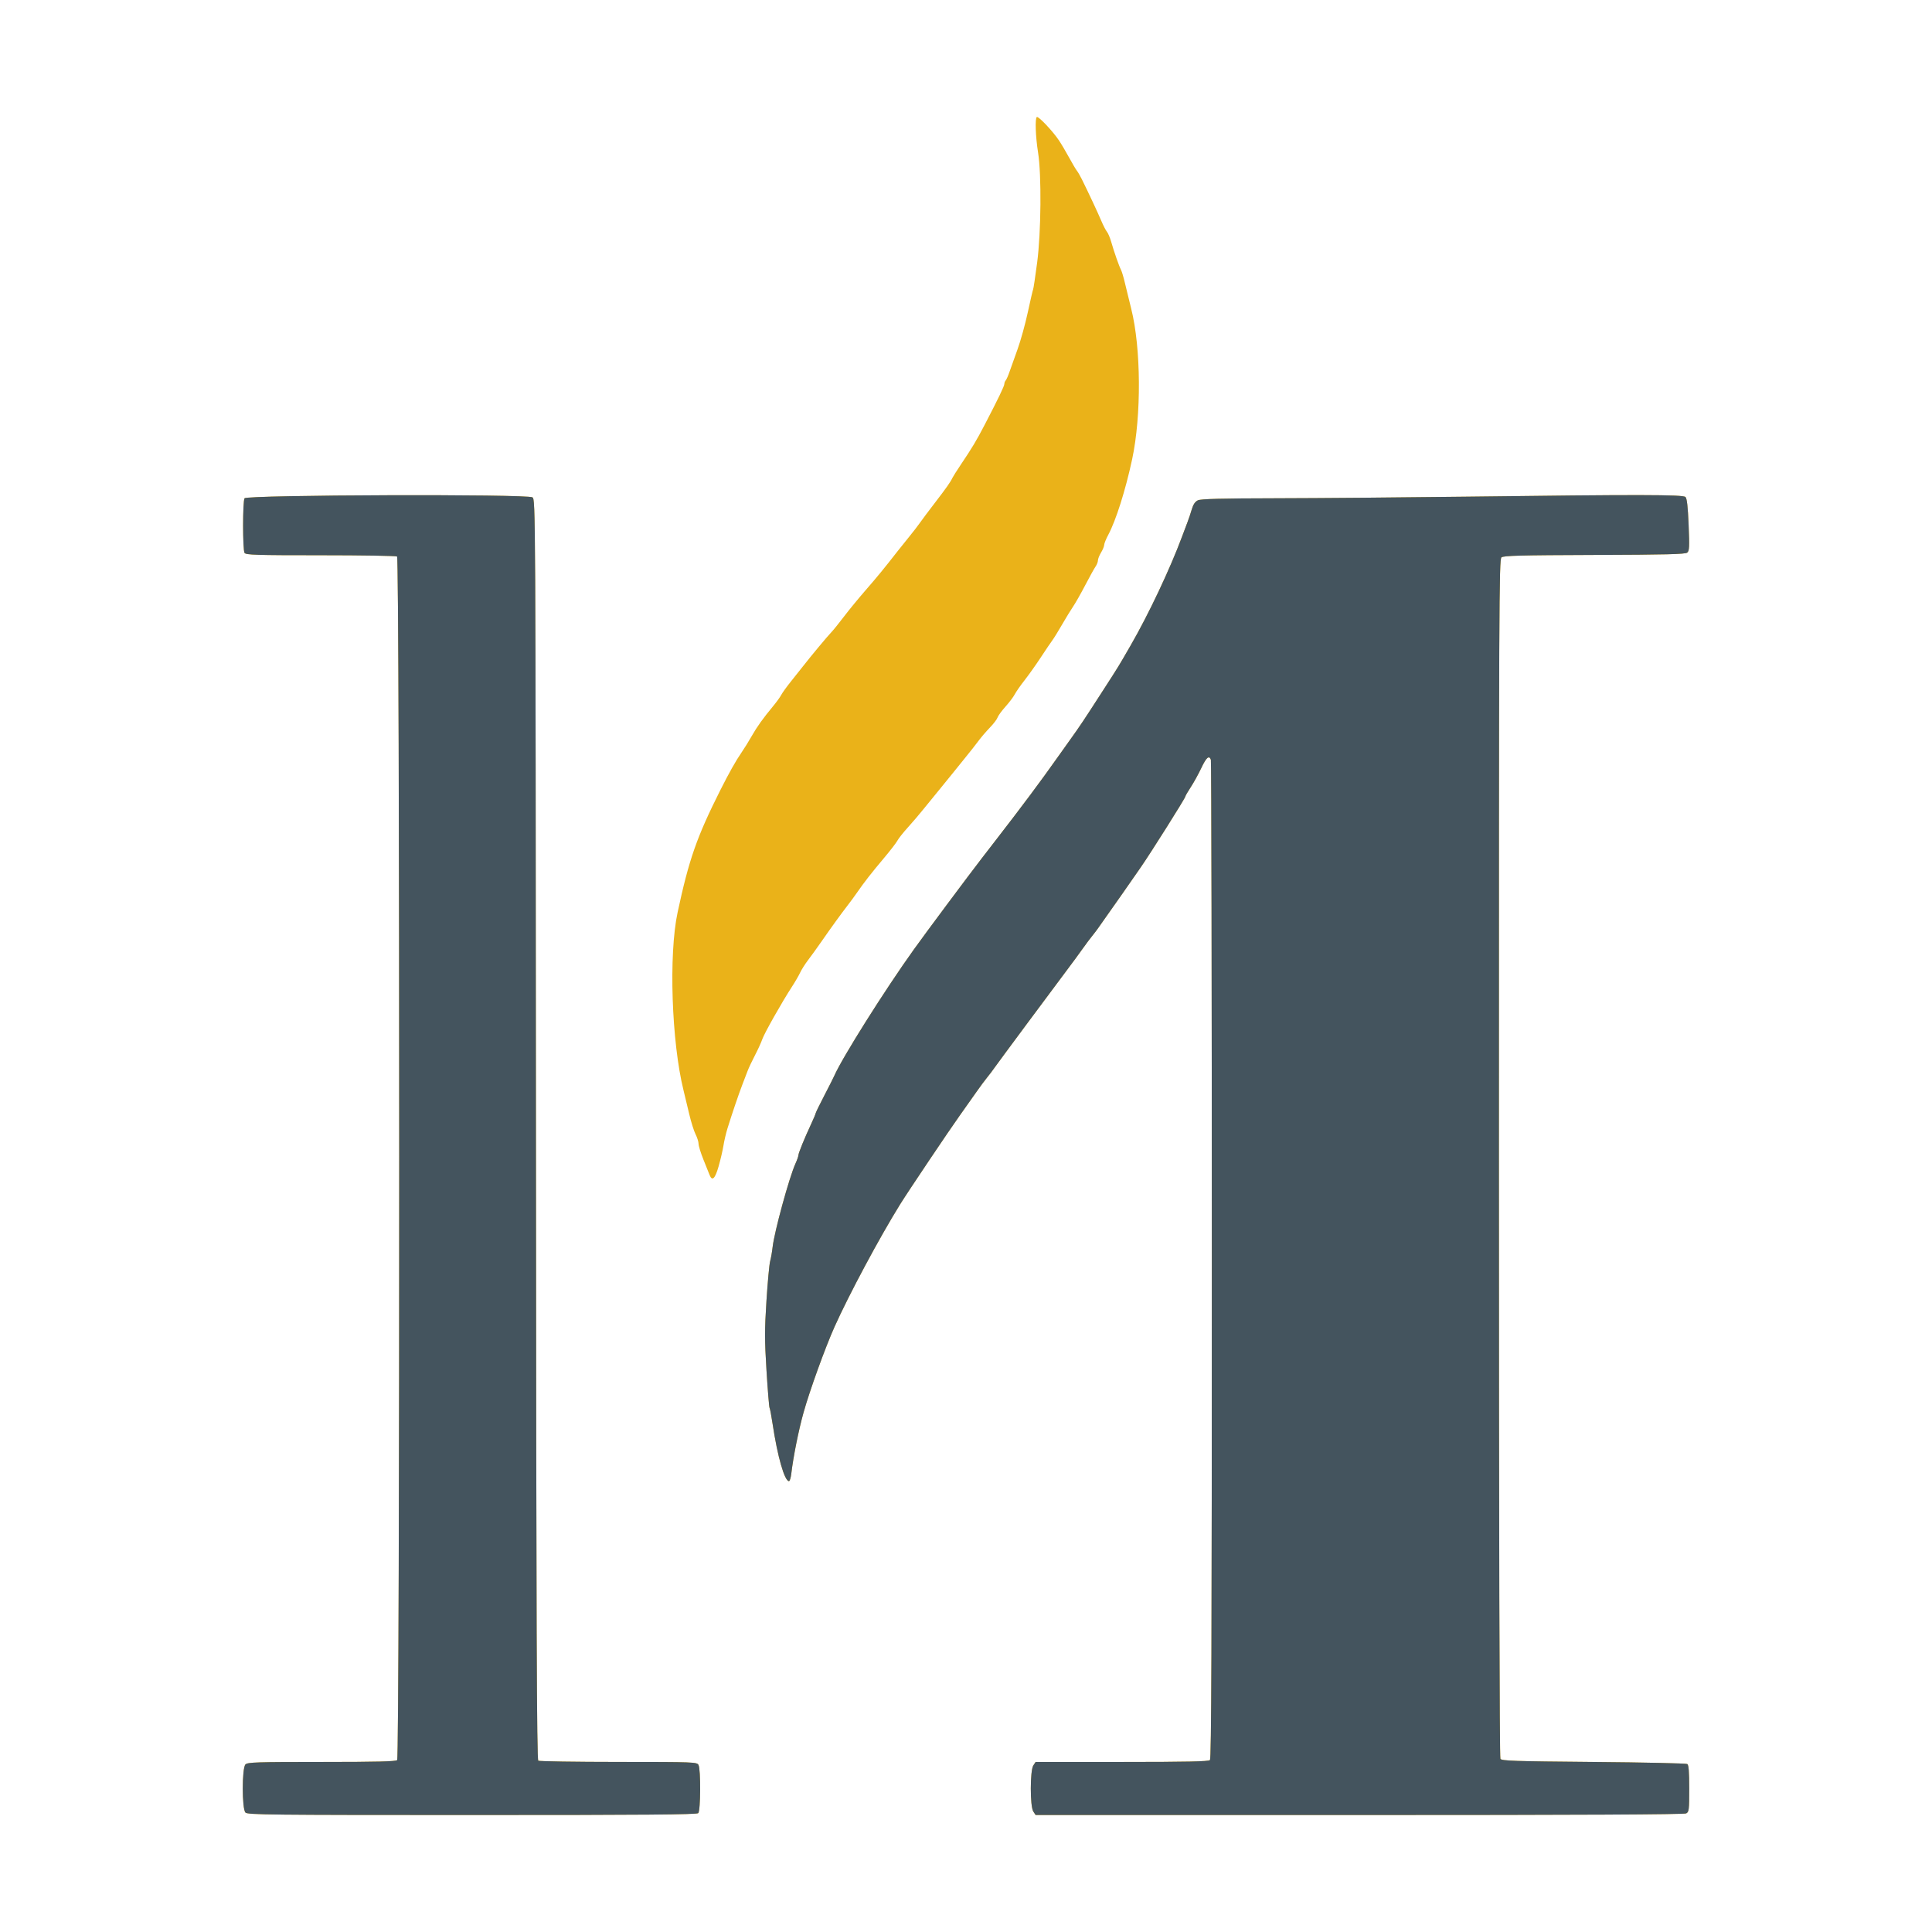 <?xml version="1.0" encoding="UTF-8" standalone="no"?>
<!-- Created with Inkscape (http://www.inkscape.org/) -->

<svg
   xmlns:dc="http://purl.org/dc/elements/1.1/"
   xmlns:cc="http://creativecommons.org/ns#"
   xmlns:rdf="http://www.w3.org/1999/02/22-rdf-syntax-ns#"
   xmlns:svg="http://www.w3.org/2000/svg"
   xmlns="http://www.w3.org/2000/svg"
   xmlns:sodipodi="http://sodipodi.sourceforge.net/DTD/sodipodi-0.dtd"
   xmlns:inkscape="http://www.inkscape.org/namespaces/inkscape"
   version="1.1"
   id="svg2"
   width="1024"
   height="1024"
   viewBox="0 0 1024 1024"
   sodipodi:docname="Minnesota-Historical-Society.svg"
   inkscape:export-filename="C:\Users\rothe\Desktop\Minnesota-Historical-Society.png"
   inkscape:export-xdpi="100"
   inkscape:export-ydpi="100"
   inkscape:version="0.92.2 (5c3e80d, 2017-08-06)">
  <defs
     id="defs6" />
  <sodipodi:namedview
     pagecolor="#ffffff"
     bordercolor="#666666"
     borderopacity="1"
     objecttolerance="10"
     gridtolerance="10"
     guidetolerance="10"
     inkscape:pageopacity="0"
     inkscape:pageshadow="2"
     inkscape:window-width="3200"
     inkscape:window-height="1675"
     id="namedview4"
     showgrid="false"
     inkscape:zoom="0.87498531"
     inkscape:cx="249.58277"
     inkscape:cy="398.0044"
     inkscape:window-x="-13"
     inkscape:window-y="67"
     inkscape:window-maximized="1"
     inkscape:current-layer="svg2" />
  <g
     id="g4359"
     transform="matrix(1.292,0,0,1.292,-0.19,16.868)"
     style="stroke-width:0.774">
    <path
       style="fill:#eab219;stroke-width:0.774"
       d="m 100.846,730.514 c -1.478,-1.478 -1.478,-18.27 0,-19.749 0.886,-0.886 4.607,-1.006 31.232,-1.006 22.656,0 30.419,-0.192 30.994,-0.768 1.148,-1.148 1.116,-493.011 -0.032,-493.754 C 162.6,214.953 148.478,214.72 131.657,214.72 c -26.489,0 -30.665,-0.129 -31.19,-0.96 -0.791,-1.251 -0.791,-21.149 -1.6e-4,-22.4 0.899,-1.422 116.185,-1.794 118.118,-0.381 1.244,0.909 1.257,3.414 1.423,259.336 0.132,204.723 0.332,258.523 0.96,258.922 0.436,0.277 15.255,0.508 32.931,0.514 31.113,0.01 32.159,0.049 32.8,1.248 0.958,1.79 0.867,18.781 -0.105,19.754 -0.59,0.59 -22.063,0.768 -92.754,0.768 -82.771,0 -92.087,-0.101 -92.992,-1.006 z m 323.184,-0.459 c -1.356,-2.069 -1.343,-16.78 0.017,-18.855 l 0.943,-1.44 h 35.377 c 26.662,0 35.566,-0.189 36.145,-0.768 0.594,-0.594 0.768,-47.021 0.768,-205.068 0,-112.365 -0.175,-204.755 -0.388,-205.312 -0.748,-1.949 -1.869,-0.97 -3.962,3.461 -1.161,2.457 -3.105,5.977 -4.32,7.822 -1.215,1.846 -2.21,3.57 -2.21,3.832 0,0.605 -14.119,23.018 -18.298,29.046 -5.581,8.052 -11.05,15.868 -13.398,19.146 -1.26,1.76 -2.78,3.92 -3.378,4.8 -0.598,0.88 -1.434,2.032 -1.86,2.56 -1.662,2.065 -4.393,5.684 -5.307,7.033 -0.528,0.78 -1.854,2.612 -2.947,4.072 -10.568,14.118 -31.421,42.211 -32.777,44.157 -0.943,1.354 -2.464,3.37 -3.379,4.48 -0.915,1.11 -2.867,3.746 -4.338,5.858 -1.471,2.112 -4.526,6.432 -6.789,9.6 -4.438,6.213 -21.247,31.245 -24.496,36.48 -8.459,13.631 -20.966,36.98 -26.91,50.24 -3.829,8.542 -10.205,26.174 -12.728,35.2 -2.038,7.289 -4.224,18.194 -5.037,25.12 -0.196,1.672 -0.621,3.04 -0.944,3.04 -1.822,0 -4.718,-10.136 -6.731,-23.558 -0.491,-3.277 -1.047,-6.206 -1.235,-6.51 -0.188,-0.304 -0.752,-7.169 -1.253,-15.255 -0.785,-12.65 -0.787,-16.656 -0.018,-28.69 0.492,-7.693 1.171,-14.995 1.51,-16.227 0.339,-1.232 0.794,-3.824 1.011,-5.76 0.708,-6.31 6.826,-28.667 9.389,-34.31 0.657,-1.447 1.194,-2.967 1.194,-3.379 0,-0.859 2.441,-6.858 5.173,-12.712 1.027,-2.201 1.877,-4.217 1.888,-4.48 0.012,-0.263 1.591,-3.502 3.509,-7.198 1.918,-3.696 3.782,-7.39 4.142,-8.209 3.305,-7.522 20.762,-35.232 32.648,-51.821 4.982,-6.953 22.051,-29.862 28.016,-37.601 0.801,-1.039 3.238,-4.193 5.416,-7.009 11.352,-14.678 18.49,-24.243 25.603,-34.311 1.147,-1.623 3.381,-4.758 4.965,-6.967 4.268,-5.951 5.324,-7.532 13.698,-20.518 6.586,-10.213 5.964,-9.199 11.166,-18.204 7.404,-12.816 16.238,-31.506 21.175,-44.8 0.784,-2.112 1.814,-4.848 2.288,-6.08 0.474,-1.232 1.242,-3.534 1.708,-5.115 0.581,-1.975 1.36,-3.12 2.486,-3.658 1.216,-0.58 9.569,-0.797 32.32,-0.84 16.874,-0.032 51.56,-0.321 77.08,-0.643 71.706,-0.905 89.619,-0.879 90.629,0.131 0.6,0.6 0.979,3.969 1.284,11.413 0.376,9.172 0.301,10.672 -0.573,11.396 -0.798,0.662 -8.679,0.86 -38.075,0.955 -30.372,0.099 -37.26,0.28 -38.129,1 -0.983,0.816 -1.059,18.648 -1.047,246.4 0.008,152.979 0.241,245.882 0.618,246.48 0.522,0.83 5.717,1.003 38.228,1.28 20.693,0.176 37.984,0.553 38.424,0.838 0.581,0.376 0.8,3.129 0.8,10.057 0,8.777 -0.099,9.593 -1.238,10.202 -0.842,0.451 -43.728,0.663 -134.065,0.663 H 424.99 Z M 291.245,468.96 c -0.31,-0.792 -1.455,-3.648 -2.544,-6.347 -1.089,-2.699 -1.981,-5.59 -1.981,-6.425 0,-0.835 -0.551,-2.598 -1.224,-3.918 -0.673,-1.32 -1.847,-5.053 -2.609,-8.295 -0.762,-3.242 -1.813,-7.623 -2.336,-9.735 -4.919,-19.874 -6.118,-55.76 -2.438,-72.96 4.658,-21.771 7.874,-30.973 17.558,-50.24 3.518,-7 6.385,-12.091 8.647,-15.36 1.097,-1.584 2.973,-4.608 4.171,-6.72 2.213,-3.904 4.65,-7.306 8.937,-12.48 1.313,-1.584 2.763,-3.6 3.222,-4.48 0.459,-0.88 2.222,-3.328 3.916,-5.44 1.694,-2.112 4.025,-5.044 5.178,-6.516 3.438,-4.386 9.663,-11.861 11.378,-13.662 0.88,-0.925 3.218,-3.819 5.197,-6.431 1.978,-2.613 6.01,-7.525 8.96,-10.916 4.914,-5.649 7.346,-8.617 13.211,-16.122 1.148,-1.469 3.308,-4.164 4.8,-5.988 1.492,-1.824 3.432,-4.347 4.312,-5.608 0.88,-1.261 3.616,-4.912 6.08,-8.115 4.648,-6.041 6.395,-8.524 7.147,-10.161 0.243,-0.528 1.793,-2.976 3.445,-5.44 4.785,-7.136 6.411,-9.849 9.778,-16.32 5.604,-10.769 8.109,-15.967 8.109,-16.825 0,-0.461 0.25,-1.112 0.555,-1.447 0.305,-0.334 1,-1.904 1.545,-3.488 0.544,-1.584 2.036,-5.76 3.314,-9.28 1.278,-3.52 3.185,-10.403 4.236,-15.295 1.051,-4.892 2.024,-9.076 2.16,-9.297 0.137,-0.221 0.876,-5.147 1.643,-10.945 1.633,-12.342 1.834,-36.159 0.382,-45.199 -1.033,-6.433 -1.301,-14.064 -0.511,-14.553 0.667,-0.412 6.425,5.658 9.039,9.529 0.951,1.408 2.828,4.576 4.172,7.04 1.344,2.464 2.792,4.912 3.219,5.44 0.427,0.528 1.346,2.112 2.042,3.52 2.81,5.68 6.534,13.638 7.936,16.96 0.817,1.936 1.878,3.995 2.357,4.576 0.48,0.581 1.27,2.453 1.757,4.16 1.16,4.072 3.223,9.966 4.022,11.492 0.349,0.667 1.07,3.085 1.601,5.373 0.531,2.288 1.693,7.042 2.58,10.564 4.048,16.06 4.219,43.817 0.379,61.756 -2.701,12.62 -6.649,25.11 -9.79,30.975 -0.924,1.724 -1.68,3.596 -1.682,4.16 -0.001,0.564 -0.577,1.968 -1.28,3.12 -0.703,1.153 -1.278,2.6 -1.278,3.218 0,0.617 -0.43,1.736 -0.955,2.486 -0.525,0.75 -2.435,4.198 -4.243,7.662 -1.808,3.464 -4.073,7.451 -5.033,8.859 -0.96,1.408 -2.986,4.72 -4.503,7.36 -1.517,2.64 -3.296,5.52 -3.953,6.4 -0.658,0.88 -2.801,4.048 -4.763,7.04 -1.962,2.992 -4.946,7.194 -6.63,9.339 -1.684,2.144 -3.504,4.754 -4.045,5.8 -0.541,1.046 -2.259,3.323 -3.818,5.061 -1.559,1.738 -3.019,3.744 -3.244,4.459 -0.225,0.714 -1.655,2.586 -3.177,4.16 -1.523,1.574 -3.611,4.012 -4.642,5.42 -1.03,1.407 -3.601,4.668 -5.713,7.246 -2.112,2.578 -4.554,5.603 -5.426,6.721 -0.872,1.119 -3.256,4.05 -5.297,6.514 -2.041,2.464 -4.927,6.002 -6.414,7.863 -1.487,1.861 -4.255,5.098 -6.152,7.194 -1.897,2.096 -3.819,4.525 -4.272,5.398 -0.453,0.873 -2.933,4.089 -5.511,7.147 -5.052,5.992 -8.144,9.953 -10.931,13.999 -0.969,1.408 -2.765,3.856 -3.99,5.44 -2.712,3.506 -6.614,8.898 -10.887,15.042 -1.76,2.531 -4.171,5.87 -5.358,7.42 -1.187,1.55 -2.627,3.826 -3.201,5.058 -0.574,1.232 -2.076,3.824 -3.339,5.76 -4.104,6.293 -11.352,19.122 -12.199,21.591 -0.454,1.325 -1.802,4.281 -2.996,6.569 -1.194,2.288 -2.55,5.168 -3.015,6.4 -0.464,1.232 -1.458,3.824 -2.208,5.76 -1.423,3.674 -4.223,11.919 -6.072,17.885 -0.594,1.917 -1.335,5.085 -1.646,7.04 -0.311,1.955 -1.205,5.787 -1.985,8.515 -1.459,5.097 -2.639,6.221 -3.696,3.52 z"
       id="path4363"
       inkscape:connector-curvature="0" />
    <path
       style="fill:#44545e;stroke-width:0.774"
       d="m 100.846,730.514 c -1.478,-1.478 -1.478,-18.27 0,-19.749 0.886,-0.886 4.607,-1.006 31.232,-1.006 22.656,0 30.419,-0.192 30.994,-0.768 1.148,-1.148 1.116,-493.011 -0.032,-493.754 C 162.6,214.953 148.478,214.72 131.657,214.72 c -26.489,0 -30.665,-0.129 -31.19,-0.96 -0.791,-1.251 -0.791,-21.149 -1.6e-4,-22.4 0.899,-1.422 116.185,-1.794 118.118,-0.381 1.244,0.909 1.257,3.414 1.423,259.336 0.132,204.723 0.332,258.523 0.96,258.922 0.436,0.277 15.255,0.508 32.931,0.514 31.113,0.01 32.159,0.049 32.8,1.248 0.958,1.79 0.867,18.781 -0.105,19.754 -0.59,0.59 -22.063,0.768 -92.754,0.768 -82.771,0 -92.087,-0.101 -92.992,-1.006 z m 323.184,-0.459 c -1.356,-2.069 -1.343,-16.78 0.017,-18.855 l 0.943,-1.44 h 35.377 c 26.662,0 35.566,-0.189 36.145,-0.768 0.594,-0.594 0.768,-47.021 0.768,-205.068 0,-112.365 -0.175,-204.755 -0.388,-205.312 -0.748,-1.949 -1.869,-0.97 -3.962,3.461 -1.161,2.457 -3.105,5.977 -4.32,7.822 -1.215,1.846 -2.21,3.57 -2.21,3.832 0,0.605 -14.119,23.018 -18.298,29.046 -5.581,8.052 -11.05,15.868 -13.398,19.146 -1.26,1.76 -2.78,3.92 -3.378,4.8 -0.598,0.88 -1.434,2.032 -1.86,2.56 -1.662,2.065 -4.393,5.684 -5.307,7.033 -0.528,0.78 -1.854,2.612 -2.947,4.072 -10.568,14.118 -31.421,42.211 -32.777,44.157 -0.943,1.354 -2.464,3.37 -3.379,4.48 -0.915,1.11 -2.867,3.746 -4.338,5.858 -1.471,2.112 -4.526,6.432 -6.789,9.6 -4.438,6.213 -21.247,31.245 -24.496,36.48 -8.459,13.631 -20.966,36.98 -26.91,50.24 -3.829,8.542 -10.205,26.174 -12.728,35.2 -2.038,7.289 -4.224,18.194 -5.037,25.12 -0.196,1.672 -0.621,3.04 -0.944,3.04 -1.822,0 -4.718,-10.136 -6.731,-23.558 -0.491,-3.277 -1.047,-6.206 -1.235,-6.51 -0.188,-0.304 -0.752,-7.169 -1.253,-15.255 -0.785,-12.65 -0.787,-16.656 -0.018,-28.69 0.492,-7.693 1.171,-14.995 1.51,-16.227 0.339,-1.232 0.794,-3.824 1.011,-5.76 0.708,-6.31 6.826,-28.667 9.389,-34.31 0.657,-1.447 1.194,-2.967 1.194,-3.379 0,-0.859 2.441,-6.858 5.173,-12.712 1.027,-2.201 1.877,-4.217 1.888,-4.48 0.012,-0.263 1.591,-3.502 3.509,-7.198 1.918,-3.696 3.782,-7.39 4.142,-8.209 3.305,-7.522 20.762,-35.232 32.648,-51.821 4.982,-6.953 22.051,-29.862 28.016,-37.601 0.801,-1.039 3.238,-4.193 5.416,-7.009 11.352,-14.678 18.49,-24.243 25.603,-34.311 1.147,-1.623 3.381,-4.758 4.965,-6.967 4.268,-5.951 5.324,-7.532 13.698,-20.518 6.586,-10.213 5.964,-9.199 11.166,-18.204 7.404,-12.816 16.238,-31.506 21.175,-44.8 0.784,-2.112 1.814,-4.848 2.288,-6.08 0.474,-1.232 1.242,-3.534 1.708,-5.115 0.581,-1.975 1.36,-3.12 2.486,-3.658 1.216,-0.58 9.569,-0.797 32.32,-0.84 16.874,-0.032 51.56,-0.321 77.08,-0.643 71.706,-0.905 89.619,-0.879 90.629,0.131 0.6,0.6 0.979,3.969 1.284,11.413 0.376,9.172 0.301,10.672 -0.573,11.396 -0.798,0.662 -8.679,0.86 -38.075,0.955 -30.372,0.099 -37.26,0.28 -38.129,1 -0.983,0.816 -1.059,18.648 -1.047,246.4 0.008,152.979 0.241,245.882 0.618,246.48 0.522,0.83 5.717,1.003 38.228,1.28 20.693,0.176 37.984,0.553 38.424,0.838 0.581,0.376 0.8,3.129 0.8,10.057 0,8.777 -0.099,9.593 -1.238,10.202 -0.842,0.451 -43.728,0.663 -134.065,0.663 H 424.99 Z"
       id="path4361"
       inkscape:connector-curvature="0" />
  </g>
</svg>

